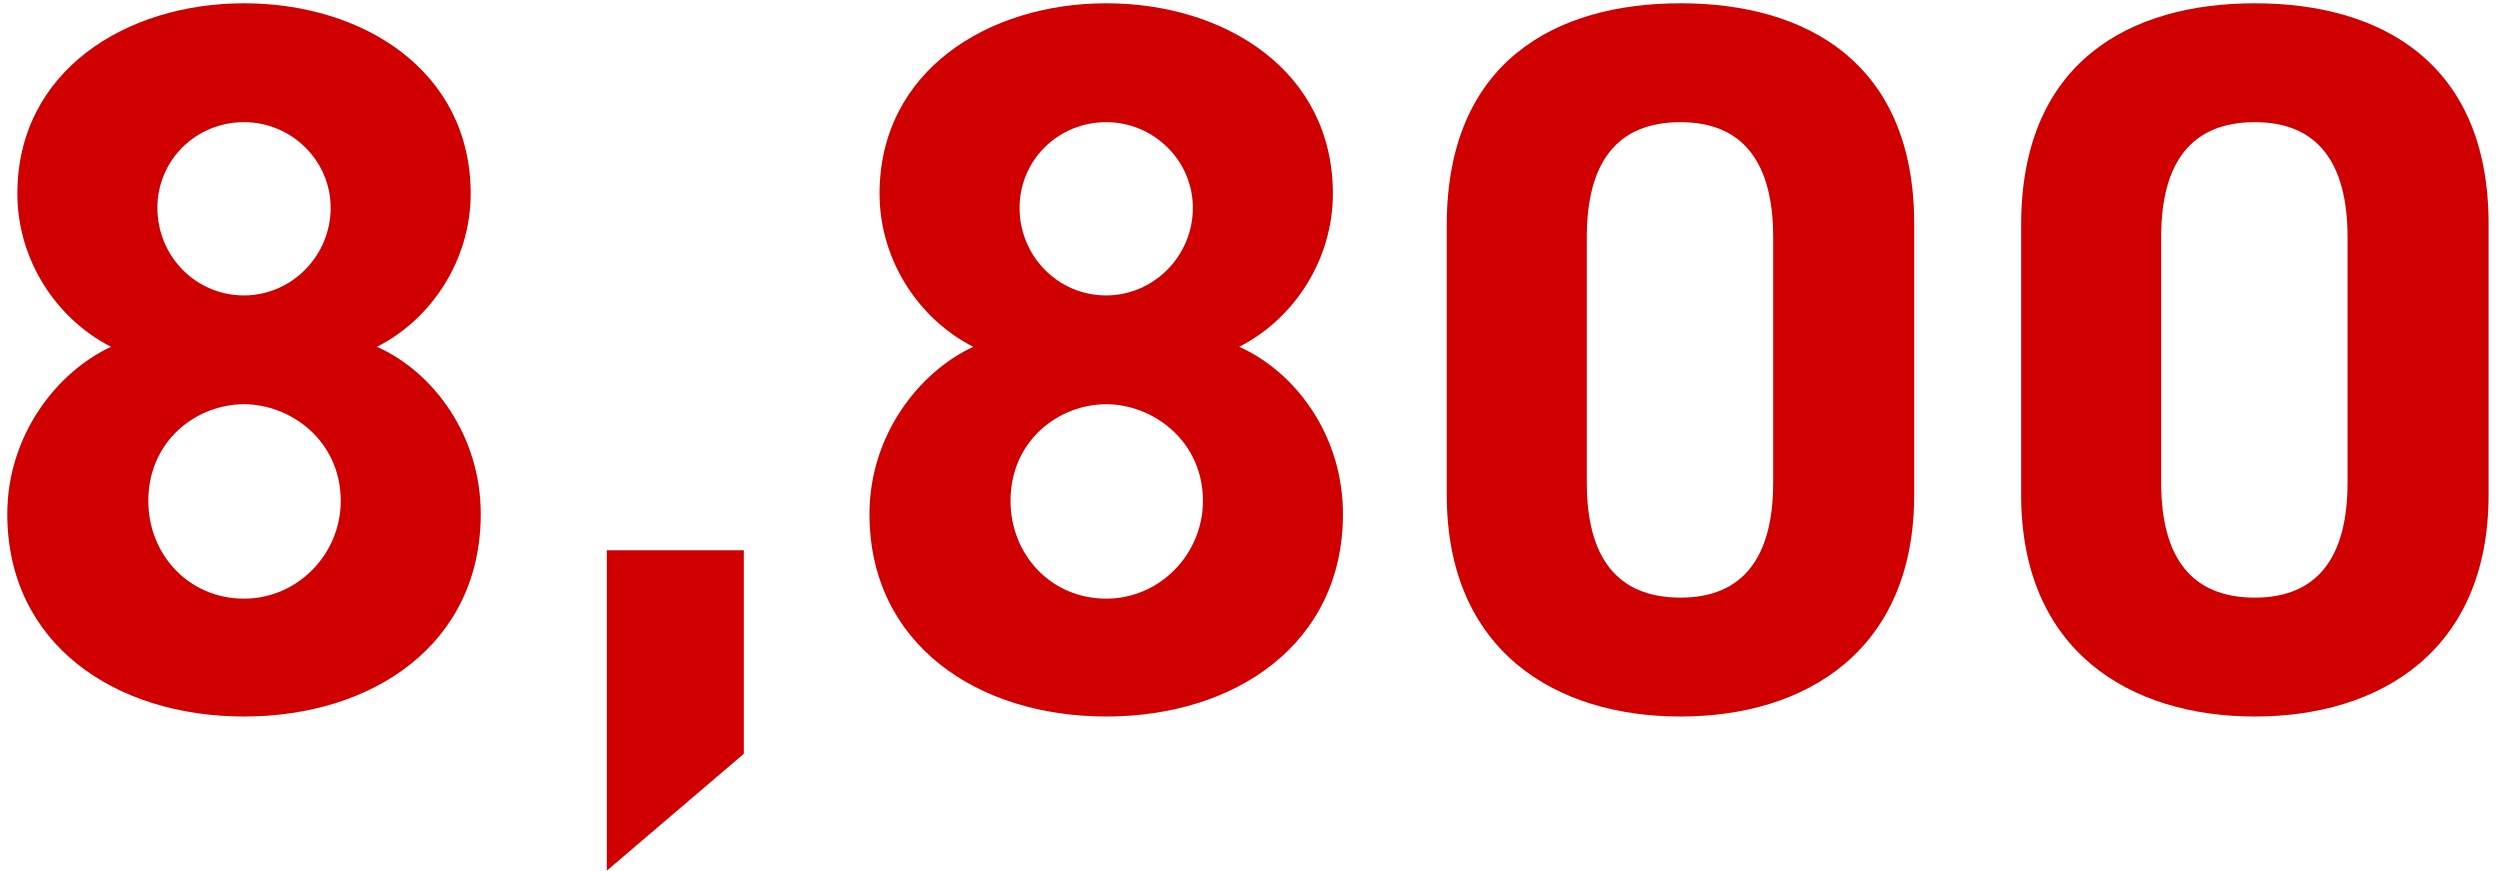 <svg width="201" height="70" viewBox="0 0 201 70" fill="none" xmlns="http://www.w3.org/2000/svg">
<path d="M200.082 18.002V39.789C200.082 52.343 191.334 57.608 181.291 57.608C171.247 57.608 162.5 52.343 162.5 39.789V18.082C162.5 4.961 171.247 0.264 181.291 0.264C191.334 0.264 200.082 4.961 200.082 18.002ZM188.742 19.054C188.742 13.061 186.312 9.821 181.291 9.821C176.188 9.821 173.758 13.061 173.758 19.054V38.817C173.758 44.811 176.188 48.05 181.291 48.05C186.312 48.05 188.742 44.811 188.742 38.817V19.054Z" fill="#D00000"/>
<path d="M153.902 18.002V39.789C153.902 52.343 145.154 57.608 135.111 57.608C125.068 57.608 116.32 52.343 116.32 39.789V18.082C116.32 4.961 125.068 0.264 135.111 0.264C145.154 0.264 153.902 4.961 153.902 18.002ZM142.563 19.054C142.563 13.061 140.133 9.821 135.111 9.821C130.008 9.821 127.579 13.061 127.579 19.054V38.817C127.579 44.811 130.008 48.05 135.111 48.05C140.133 48.05 142.563 44.811 142.563 38.817V19.054Z" fill="#D00000"/>
<path d="M69.906 41.328C69.906 35.01 73.875 29.908 78.249 27.883C73.794 25.615 70.716 20.836 70.716 15.572C70.716 5.69 79.464 0.264 88.94 0.264C98.497 0.264 107.164 5.69 107.164 15.572C107.164 20.836 104.086 25.615 99.631 27.883C104.167 29.908 107.974 35.01 107.974 41.328C107.974 51.776 99.307 57.608 88.94 57.608C78.573 57.608 69.906 51.776 69.906 41.328ZM81.246 40.275C81.246 44.568 84.485 48.132 88.94 48.132C93.233 48.132 96.716 44.568 96.716 40.275C96.716 35.415 92.666 32.499 88.94 32.499C85.133 32.499 81.246 35.415 81.246 40.275ZM81.974 16.706C81.974 20.593 85.052 23.752 88.94 23.752C92.747 23.752 95.906 20.593 95.906 16.706C95.906 12.899 92.747 9.821 88.94 9.821C85.052 9.821 81.974 12.899 81.974 16.706Z" fill="#D00000"/>
<path d="M59.804 44.244V60.605L48.789 70V44.244H59.804Z" fill="#D00000"/>
<path d="M0.586 41.328C0.586 35.01 4.555 29.908 8.928 27.883C4.474 25.615 1.396 20.836 1.396 15.572C1.396 5.69 10.143 0.264 19.62 0.264C29.177 0.264 37.843 5.69 37.843 15.572C37.843 20.836 34.766 25.615 30.311 27.883C34.847 29.908 38.653 35.01 38.653 41.328C38.653 51.776 29.987 57.608 19.62 57.608C9.252 57.608 0.586 51.776 0.586 41.328ZM11.925 40.275C11.925 44.568 15.165 48.132 19.62 48.132C23.912 48.132 27.395 44.568 27.395 40.275C27.395 35.415 23.345 32.499 19.62 32.499C15.813 32.499 11.925 35.415 11.925 40.275ZM12.654 16.706C12.654 20.593 15.732 23.752 19.62 23.752C23.426 23.752 26.585 20.593 26.585 16.706C26.585 12.899 23.426 9.821 19.62 9.821C15.732 9.821 12.654 12.899 12.654 16.706Z" fill="#D00000"/>
</svg>
